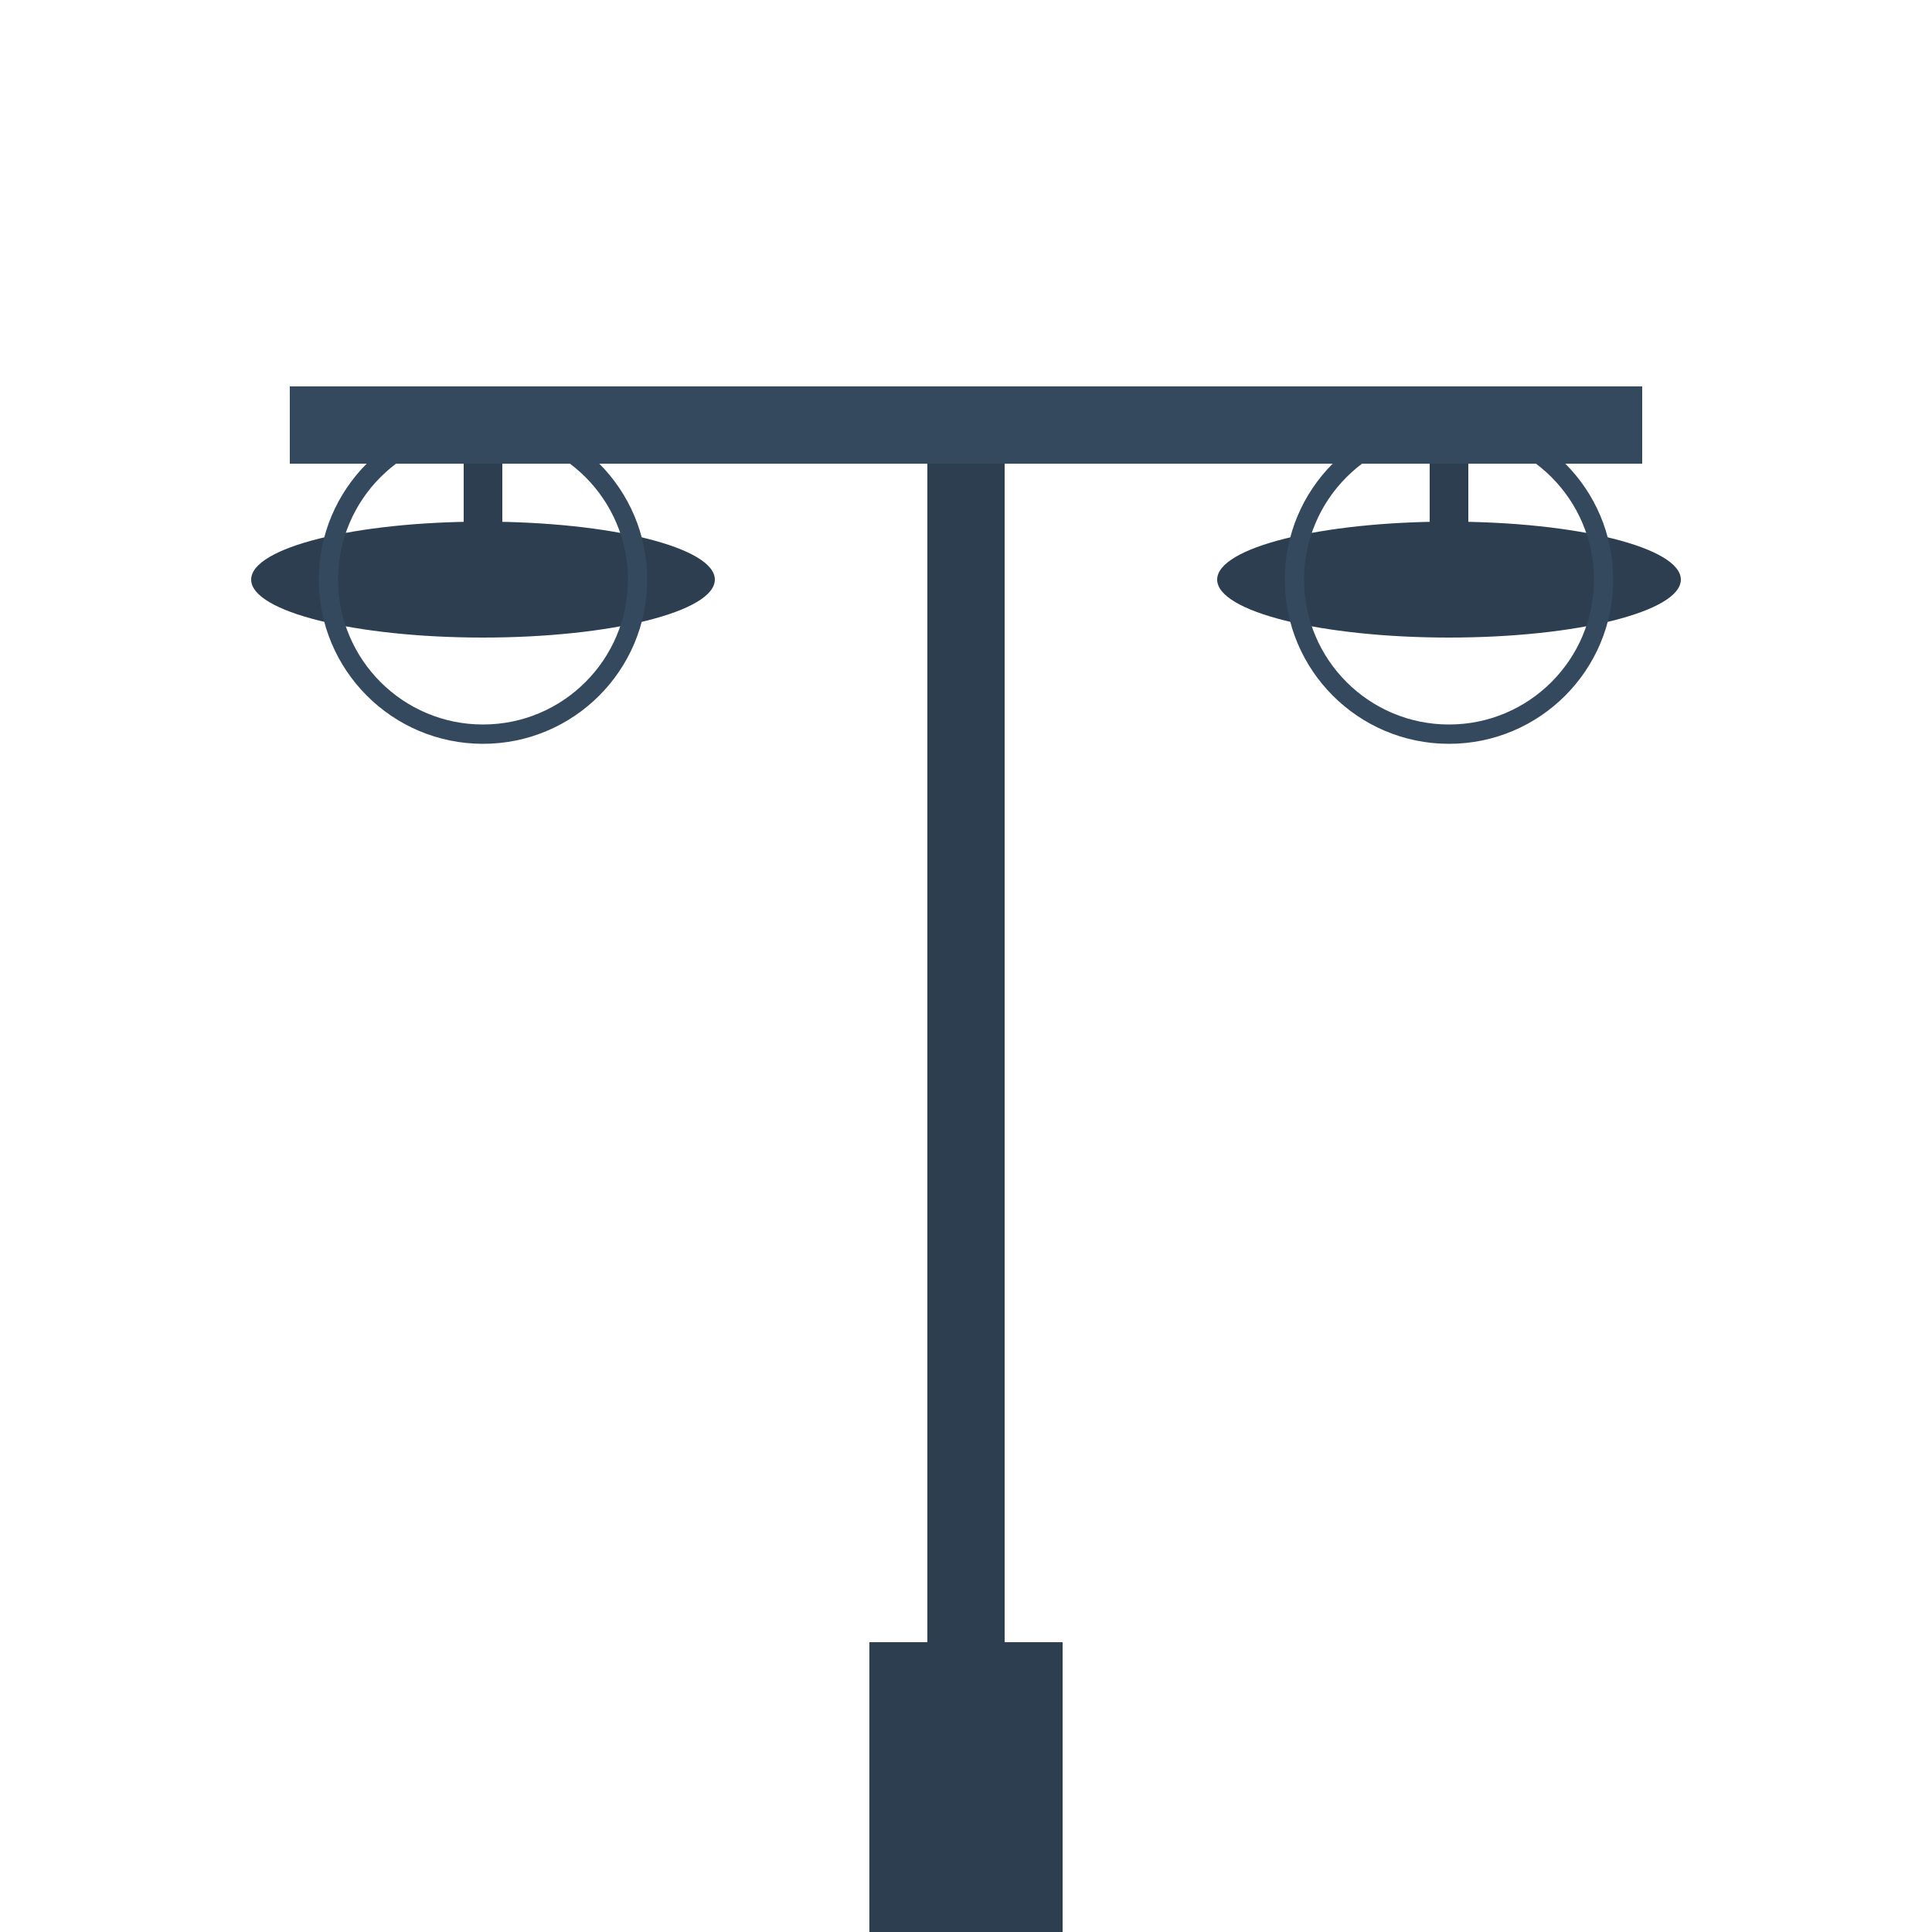 <svg xmlns="http://www.w3.org/2000/svg" viewBox="0 0 100 100">
  <defs>
    <style>
      .scale { fill: #2c3e50; }
      .beam { fill: #34495e; }
      .base { fill: #2c3e50; }
    </style>
  </defs>
  
  <!-- Base da balança -->
  <rect x="45" y="85" width="10" height="15" class="base"/>
  
  <!-- Poste vertical -->
  <rect x="48" y="20" width="4" height="65" class="base"/>
  
  <!-- Braço horizontal -->
  <rect x="15" y="20" width="70" height="4" class="beam"/>
  
  <!-- Pratos da balança -->
  <ellipse cx="25" cy="30" rx="12" ry="3" class="scale"/>
  <ellipse cx="75" cy="30" rx="12" ry="3" class="scale"/>
  
  <!-- Cordas dos pratos -->
  <line x1="25" y1="24" x2="25" y2="30" stroke="#2c3e50" stroke-width="2"/>
  <line x1="75" y1="24" x2="75" y2="30" stroke="#2c3e50" stroke-width="2"/>
  
  <!-- Detalhes decorativos nos pratos -->
  <circle cx="25" cy="30" r="8" fill="none" stroke="#34495e" stroke-width="1"/>
  <circle cx="75" cy="30" r="8" fill="none" stroke="#34495e" stroke-width="1"/>
</svg>
